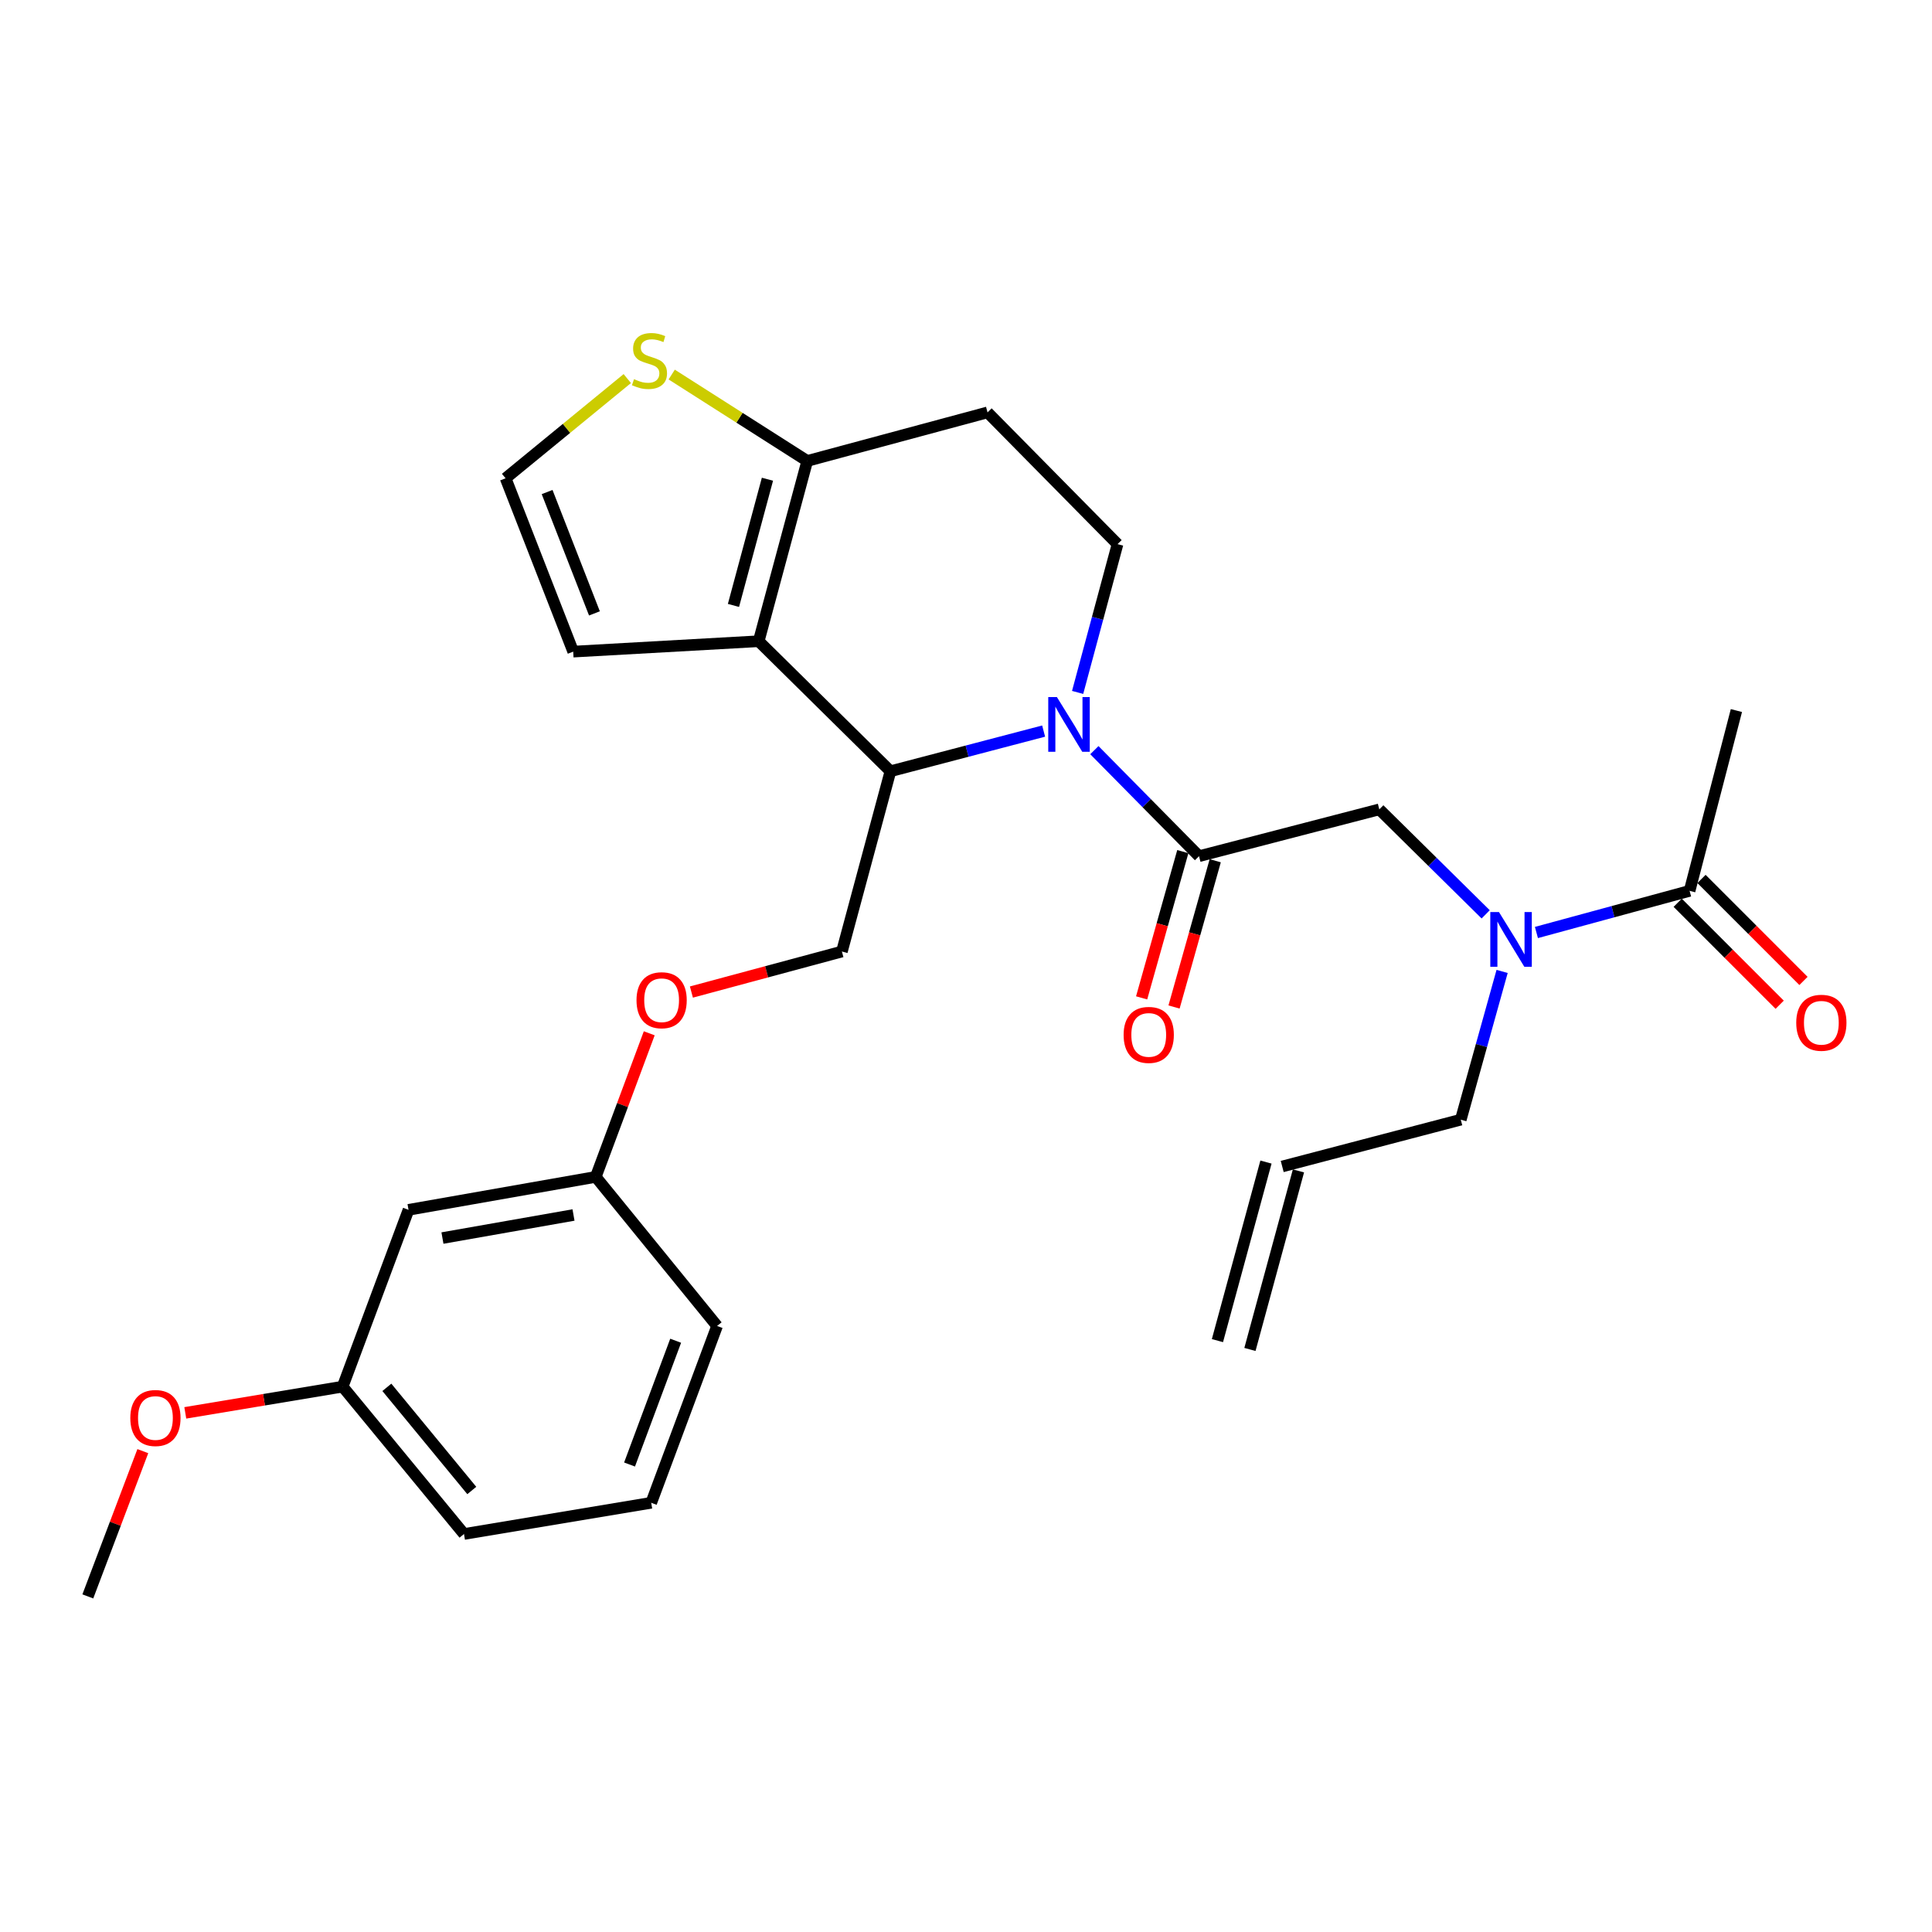 <?xml version='1.0' encoding='iso-8859-1'?>
<svg version='1.1' baseProfile='full'
              xmlns='http://www.w3.org/2000/svg'
                      xmlns:rdkit='http://www.rdkit.org/xml'
                      xmlns:xlink='http://www.w3.org/1999/xlink'
                  xml:space='preserve'
width='1000px' height='1000px' viewBox='0 0 1000 1000'>
<!-- END OF HEADER -->
<rect style='opacity:1.0;fill:#FFFFFF;stroke:none' width='1000' height='1000' x='0' y='0'> </rect>
<path class='bond-0' d='M 898.758,367.784 L 874.531,461.1' style='fill:none;fill-rule:evenodd;stroke:#000000;stroke-width:6px;stroke-linecap:butt;stroke-linejoin:miter;stroke-opacity:1' />
<path class='bond-1' d='M 768.981,473.264 L 741.454,446.097' style='fill:none;fill-rule:evenodd;stroke:#0000FF;stroke-width:6px;stroke-linecap:butt;stroke-linejoin:miter;stroke-opacity:1' />
<path class='bond-1' d='M 741.454,446.097 L 713.927,418.93' style='fill:none;fill-rule:evenodd;stroke:#000000;stroke-width:6px;stroke-linecap:butt;stroke-linejoin:miter;stroke-opacity:1' />
<path class='bond-2' d='M 795.25,482.657 L 834.891,471.878' style='fill:none;fill-rule:evenodd;stroke:#0000FF;stroke-width:6px;stroke-linecap:butt;stroke-linejoin:miter;stroke-opacity:1' />
<path class='bond-2' d='M 834.891,471.878 L 874.531,461.1' style='fill:none;fill-rule:evenodd;stroke:#000000;stroke-width:6px;stroke-linecap:butt;stroke-linejoin:miter;stroke-opacity:1' />
<path class='bond-3' d='M 777.492,502.81 L 766.795,541.177' style='fill:none;fill-rule:evenodd;stroke:#0000FF;stroke-width:6px;stroke-linecap:butt;stroke-linejoin:miter;stroke-opacity:1' />
<path class='bond-3' d='M 766.795,541.177 L 756.097,579.544' style='fill:none;fill-rule:evenodd;stroke:#000000;stroke-width:6px;stroke-linecap:butt;stroke-linejoin:miter;stroke-opacity:1' />
<path class='bond-4' d='M 868.369,467.262 L 894.762,493.656' style='fill:none;fill-rule:evenodd;stroke:#000000;stroke-width:6px;stroke-linecap:butt;stroke-linejoin:miter;stroke-opacity:1' />
<path class='bond-4' d='M 894.762,493.656 L 921.156,520.049' style='fill:none;fill-rule:evenodd;stroke:#FF0000;stroke-width:6px;stroke-linecap:butt;stroke-linejoin:miter;stroke-opacity:1' />
<path class='bond-4' d='M 880.693,454.938 L 907.087,481.331' style='fill:none;fill-rule:evenodd;stroke:#000000;stroke-width:6px;stroke-linecap:butt;stroke-linejoin:miter;stroke-opacity:1' />
<path class='bond-4' d='M 907.087,481.331 L 933.48,507.725' style='fill:none;fill-rule:evenodd;stroke:#FF0000;stroke-width:6px;stroke-linecap:butt;stroke-linejoin:miter;stroke-opacity:1' />
<path class='bond-5' d='M 646.964,698.472 L 672.082,606.057' style='fill:none;fill-rule:evenodd;stroke:#000000;stroke-width:6px;stroke-linecap:butt;stroke-linejoin:miter;stroke-opacity:1' />
<path class='bond-5' d='M 630.144,693.901 L 655.262,601.485' style='fill:none;fill-rule:evenodd;stroke:#000000;stroke-width:6px;stroke-linecap:butt;stroke-linejoin:miter;stroke-opacity:1' />
<path class='bond-6' d='M 663.672,603.771 L 756.097,579.544' style='fill:none;fill-rule:evenodd;stroke:#000000;stroke-width:6px;stroke-linecap:butt;stroke-linejoin:miter;stroke-opacity:1' />
<path class='bond-7' d='M 540.185,378.41 L 500.537,388.803' style='fill:none;fill-rule:evenodd;stroke:#0000FF;stroke-width:6px;stroke-linecap:butt;stroke-linejoin:miter;stroke-opacity:1' />
<path class='bond-7' d='M 500.537,388.803 L 460.889,399.196' style='fill:none;fill-rule:evenodd;stroke:#000000;stroke-width:6px;stroke-linecap:butt;stroke-linejoin:miter;stroke-opacity:1' />
<path class='bond-8' d='M 566.449,388.278 L 593.53,415.718' style='fill:none;fill-rule:evenodd;stroke:#0000FF;stroke-width:6px;stroke-linecap:butt;stroke-linejoin:miter;stroke-opacity:1' />
<path class='bond-8' d='M 593.53,415.718 L 620.611,443.157' style='fill:none;fill-rule:evenodd;stroke:#000000;stroke-width:6px;stroke-linecap:butt;stroke-linejoin:miter;stroke-opacity:1' />
<path class='bond-9' d='M 557.775,358.393 L 568.104,320.023' style='fill:none;fill-rule:evenodd;stroke:#0000FF;stroke-width:6px;stroke-linecap:butt;stroke-linejoin:miter;stroke-opacity:1' />
<path class='bond-9' d='M 568.104,320.023 L 578.432,281.653' style='fill:none;fill-rule:evenodd;stroke:#000000;stroke-width:6px;stroke-linecap:butt;stroke-linejoin:miter;stroke-opacity:1' />
<path class='bond-10' d='M 612.223,440.795 L 601.563,478.647' style='fill:none;fill-rule:evenodd;stroke:#000000;stroke-width:6px;stroke-linecap:butt;stroke-linejoin:miter;stroke-opacity:1' />
<path class='bond-10' d='M 601.563,478.647 L 590.903,516.5' style='fill:none;fill-rule:evenodd;stroke:#FF0000;stroke-width:6px;stroke-linecap:butt;stroke-linejoin:miter;stroke-opacity:1' />
<path class='bond-10' d='M 629,445.52 L 618.34,483.372' style='fill:none;fill-rule:evenodd;stroke:#000000;stroke-width:6px;stroke-linecap:butt;stroke-linejoin:miter;stroke-opacity:1' />
<path class='bond-10' d='M 618.34,483.372 L 607.68,521.224' style='fill:none;fill-rule:evenodd;stroke:#FF0000;stroke-width:6px;stroke-linecap:butt;stroke-linejoin:miter;stroke-opacity:1' />
<path class='bond-11' d='M 620.611,443.157 L 713.927,418.93' style='fill:none;fill-rule:evenodd;stroke:#000000;stroke-width:6px;stroke-linecap:butt;stroke-linejoin:miter;stroke-opacity:1' />
<path class='bond-12' d='M 460.889,399.196 L 392.7,331.899' style='fill:none;fill-rule:evenodd;stroke:#000000;stroke-width:6px;stroke-linecap:butt;stroke-linejoin:miter;stroke-opacity:1' />
<path class='bond-13' d='M 460.889,399.196 L 435.771,492.512' style='fill:none;fill-rule:evenodd;stroke:#000000;stroke-width:6px;stroke-linecap:butt;stroke-linejoin:miter;stroke-opacity:1' />
<path class='bond-14' d='M 578.432,281.653 L 511.144,213.455' style='fill:none;fill-rule:evenodd;stroke:#000000;stroke-width:6px;stroke-linecap:butt;stroke-linejoin:miter;stroke-opacity:1' />
<path class='bond-15' d='M 511.144,213.455 L 417.828,238.583' style='fill:none;fill-rule:evenodd;stroke:#000000;stroke-width:6px;stroke-linecap:butt;stroke-linejoin:miter;stroke-opacity:1' />
<path class='bond-16' d='M 392.7,331.899 L 417.828,238.583' style='fill:none;fill-rule:evenodd;stroke:#000000;stroke-width:6px;stroke-linecap:butt;stroke-linejoin:miter;stroke-opacity:1' />
<path class='bond-16' d='M 379.639,313.369 L 397.229,248.048' style='fill:none;fill-rule:evenodd;stroke:#000000;stroke-width:6px;stroke-linecap:butt;stroke-linejoin:miter;stroke-opacity:1' />
<path class='bond-17' d='M 392.7,331.899 L 296.692,337.282' style='fill:none;fill-rule:evenodd;stroke:#000000;stroke-width:6px;stroke-linecap:butt;stroke-linejoin:miter;stroke-opacity:1' />
<path class='bond-18' d='M 417.828,238.583 L 382.749,216.224' style='fill:none;fill-rule:evenodd;stroke:#000000;stroke-width:6px;stroke-linecap:butt;stroke-linejoin:miter;stroke-opacity:1' />
<path class='bond-18' d='M 382.749,216.224 L 347.671,193.866' style='fill:none;fill-rule:evenodd;stroke:#CCCC00;stroke-width:6px;stroke-linecap:butt;stroke-linejoin:miter;stroke-opacity:1' />
<path class='bond-19' d='M 324.683,195.948 L 293.19,221.754' style='fill:none;fill-rule:evenodd;stroke:#CCCC00;stroke-width:6px;stroke-linecap:butt;stroke-linejoin:miter;stroke-opacity:1' />
<path class='bond-19' d='M 293.19,221.754 L 261.698,247.559' style='fill:none;fill-rule:evenodd;stroke:#000000;stroke-width:6px;stroke-linecap:butt;stroke-linejoin:miter;stroke-opacity:1' />
<path class='bond-20' d='M 261.698,247.559 L 296.692,337.282' style='fill:none;fill-rule:evenodd;stroke:#000000;stroke-width:6px;stroke-linecap:butt;stroke-linejoin:miter;stroke-opacity:1' />
<path class='bond-20' d='M 283.185,254.684 L 307.681,317.491' style='fill:none;fill-rule:evenodd;stroke:#000000;stroke-width:6px;stroke-linecap:butt;stroke-linejoin:miter;stroke-opacity:1' />
<path class='bond-21' d='M 177.358,717.722 L 240.162,793.995' style='fill:none;fill-rule:evenodd;stroke:#000000;stroke-width:6px;stroke-linecap:butt;stroke-linejoin:miter;stroke-opacity:1' />
<path class='bond-21' d='M 200.234,718.084 L 244.197,771.475' style='fill:none;fill-rule:evenodd;stroke:#000000;stroke-width:6px;stroke-linecap:butt;stroke-linejoin:miter;stroke-opacity:1' />
<path class='bond-22' d='M 177.358,717.722 L 211.452,626.207' style='fill:none;fill-rule:evenodd;stroke:#000000;stroke-width:6px;stroke-linecap:butt;stroke-linejoin:miter;stroke-opacity:1' />
<path class='bond-23' d='M 177.358,717.722 L 136.632,724.509' style='fill:none;fill-rule:evenodd;stroke:#000000;stroke-width:6px;stroke-linecap:butt;stroke-linejoin:miter;stroke-opacity:1' />
<path class='bond-23' d='M 136.632,724.509 L 95.905,731.297' style='fill:none;fill-rule:evenodd;stroke:#FF0000;stroke-width:6px;stroke-linecap:butt;stroke-linejoin:miter;stroke-opacity:1' />
<path class='bond-24' d='M 357.87,513.481 L 396.821,502.996' style='fill:none;fill-rule:evenodd;stroke:#FF0000;stroke-width:6px;stroke-linecap:butt;stroke-linejoin:miter;stroke-opacity:1' />
<path class='bond-24' d='M 396.821,502.996 L 435.771,492.512' style='fill:none;fill-rule:evenodd;stroke:#000000;stroke-width:6px;stroke-linecap:butt;stroke-linejoin:miter;stroke-opacity:1' />
<path class='bond-25' d='M 336.047,534.832 L 322.204,571.993' style='fill:none;fill-rule:evenodd;stroke:#FF0000;stroke-width:6px;stroke-linecap:butt;stroke-linejoin:miter;stroke-opacity:1' />
<path class='bond-25' d='M 322.204,571.993 L 308.36,609.155' style='fill:none;fill-rule:evenodd;stroke:#000000;stroke-width:6px;stroke-linecap:butt;stroke-linejoin:miter;stroke-opacity:1' />
<path class='bond-26' d='M 240.162,793.995 L 337.071,777.844' style='fill:none;fill-rule:evenodd;stroke:#000000;stroke-width:6px;stroke-linecap:butt;stroke-linejoin:miter;stroke-opacity:1' />
<path class='bond-27' d='M 337.071,777.844 L 371.165,686.319' style='fill:none;fill-rule:evenodd;stroke:#000000;stroke-width:6px;stroke-linecap:butt;stroke-linejoin:miter;stroke-opacity:1' />
<path class='bond-27' d='M 325.852,758.031 L 349.718,693.964' style='fill:none;fill-rule:evenodd;stroke:#000000;stroke-width:6px;stroke-linecap:butt;stroke-linejoin:miter;stroke-opacity:1' />
<path class='bond-28' d='M 371.165,686.319 L 308.36,609.155' style='fill:none;fill-rule:evenodd;stroke:#000000;stroke-width:6px;stroke-linecap:butt;stroke-linejoin:miter;stroke-opacity:1' />
<path class='bond-29' d='M 308.36,609.155 L 211.452,626.207' style='fill:none;fill-rule:evenodd;stroke:#000000;stroke-width:6px;stroke-linecap:butt;stroke-linejoin:miter;stroke-opacity:1' />
<path class='bond-29' d='M 296.845,628.878 L 229.009,640.815' style='fill:none;fill-rule:evenodd;stroke:#000000;stroke-width:6px;stroke-linecap:butt;stroke-linejoin:miter;stroke-opacity:1' />
<path class='bond-30' d='M 73.925,751.104 L 59.69,788.701' style='fill:none;fill-rule:evenodd;stroke:#FF0000;stroke-width:6px;stroke-linecap:butt;stroke-linejoin:miter;stroke-opacity:1' />
<path class='bond-30' d='M 59.69,788.701 L 45.455,826.298' style='fill:none;fill-rule:evenodd;stroke:#000000;stroke-width:6px;stroke-linecap:butt;stroke-linejoin:miter;stroke-opacity:1' />
<path  class='atom-1' d='M 775.856 472.068
L 785.136 487.068
Q 786.056 488.548, 787.536 491.228
Q 789.016 493.908, 789.096 494.068
L 789.096 472.068
L 792.856 472.068
L 792.856 500.388
L 788.976 500.388
L 779.016 483.988
Q 777.856 482.068, 776.616 479.868
Q 775.416 477.668, 775.056 476.988
L 775.056 500.388
L 771.376 500.388
L 771.376 472.068
L 775.856 472.068
' fill='#0000FF'/>
<path  class='atom-3' d='M 929.729 529.378
Q 929.729 522.578, 933.089 518.778
Q 936.449 514.978, 942.729 514.978
Q 949.009 514.978, 952.369 518.778
Q 955.729 522.578, 955.729 529.378
Q 955.729 536.258, 952.329 540.178
Q 948.929 544.058, 942.729 544.058
Q 936.489 544.058, 933.089 540.178
Q 929.729 536.298, 929.729 529.378
M 942.729 540.858
Q 947.049 540.858, 949.369 537.978
Q 951.729 535.058, 951.729 529.378
Q 951.729 523.818, 949.369 521.018
Q 947.049 518.178, 942.729 518.178
Q 938.409 518.178, 936.049 520.978
Q 933.729 523.778, 933.729 529.378
Q 933.729 535.098, 936.049 537.978
Q 938.409 540.858, 942.729 540.858
' fill='#FF0000'/>
<path  class='atom-6' d='M 547.054 360.809
L 556.334 375.809
Q 557.254 377.289, 558.734 379.969
Q 560.214 382.649, 560.294 382.809
L 560.294 360.809
L 564.054 360.809
L 564.054 389.129
L 560.174 389.129
L 550.214 372.729
Q 549.054 370.809, 547.814 368.609
Q 546.614 366.409, 546.254 365.729
L 546.254 389.129
L 542.574 389.129
L 542.574 360.809
L 547.054 360.809
' fill='#0000FF'/>
<path  class='atom-8' d='M 581.583 535.663
Q 581.583 528.863, 584.943 525.063
Q 588.303 521.263, 594.583 521.263
Q 600.863 521.263, 604.223 525.063
Q 607.583 528.863, 607.583 535.663
Q 607.583 542.543, 604.183 546.463
Q 600.783 550.343, 594.583 550.343
Q 588.343 550.343, 584.943 546.463
Q 581.583 542.583, 581.583 535.663
M 594.583 547.143
Q 598.903 547.143, 601.223 544.263
Q 603.583 541.343, 603.583 535.663
Q 603.583 530.103, 601.223 527.303
Q 598.903 524.463, 594.583 524.463
Q 590.263 524.463, 587.903 527.263
Q 585.583 530.063, 585.583 535.663
Q 585.583 541.383, 587.903 544.263
Q 590.263 547.143, 594.583 547.143
' fill='#FF0000'/>
<path  class='atom-15' d='M 328.17 196.256
Q 328.49 196.376, 329.81 196.936
Q 331.13 197.496, 332.57 197.856
Q 334.05 198.176, 335.49 198.176
Q 338.17 198.176, 339.73 196.896
Q 341.29 195.576, 341.29 193.296
Q 341.29 191.736, 340.49 190.776
Q 339.73 189.816, 338.53 189.296
Q 337.33 188.776, 335.33 188.176
Q 332.81 187.416, 331.29 186.696
Q 329.81 185.976, 328.73 184.456
Q 327.69 182.936, 327.69 180.376
Q 327.69 176.816, 330.09 174.616
Q 332.53 172.416, 337.33 172.416
Q 340.61 172.416, 344.33 173.976
L 343.41 177.056
Q 340.01 175.656, 337.45 175.656
Q 334.69 175.656, 333.17 176.816
Q 331.65 177.936, 331.69 179.896
Q 331.69 181.416, 332.45 182.336
Q 333.25 183.256, 334.37 183.776
Q 335.53 184.296, 337.45 184.896
Q 340.01 185.696, 341.53 186.496
Q 343.05 187.296, 344.13 188.936
Q 345.25 190.536, 345.25 193.296
Q 345.25 197.216, 342.61 199.336
Q 340.01 201.416, 335.65 201.416
Q 333.13 201.416, 331.21 200.856
Q 329.33 200.336, 327.09 199.416
L 328.17 196.256
' fill='#CCCC00'/>
<path  class='atom-19' d='M 329.455 517.71
Q 329.455 510.91, 332.815 507.11
Q 336.175 503.31, 342.455 503.31
Q 348.735 503.31, 352.095 507.11
Q 355.455 510.91, 355.455 517.71
Q 355.455 524.59, 352.055 528.51
Q 348.655 532.39, 342.455 532.39
Q 336.215 532.39, 332.815 528.51
Q 329.455 524.63, 329.455 517.71
M 342.455 529.19
Q 346.775 529.19, 349.095 526.31
Q 351.455 523.39, 351.455 517.71
Q 351.455 512.15, 349.095 509.35
Q 346.775 506.51, 342.455 506.51
Q 338.135 506.51, 335.775 509.31
Q 333.455 512.11, 333.455 517.71
Q 333.455 523.43, 335.775 526.31
Q 338.135 529.19, 342.455 529.19
' fill='#FF0000'/>
<path  class='atom-26' d='M 67.449 733.953
Q 67.449 727.153, 70.809 723.353
Q 74.169 719.553, 80.449 719.553
Q 86.729 719.553, 90.089 723.353
Q 93.449 727.153, 93.449 733.953
Q 93.449 740.833, 90.049 744.753
Q 86.649 748.633, 80.449 748.633
Q 74.209 748.633, 70.809 744.753
Q 67.449 740.873, 67.449 733.953
M 80.449 745.433
Q 84.769 745.433, 87.089 742.553
Q 89.449 739.633, 89.449 733.953
Q 89.449 728.393, 87.089 725.593
Q 84.769 722.753, 80.449 722.753
Q 76.129 722.753, 73.769 725.553
Q 71.449 728.353, 71.449 733.953
Q 71.449 739.673, 73.769 742.553
Q 76.129 745.433, 80.449 745.433
' fill='#FF0000'/>
</svg>

